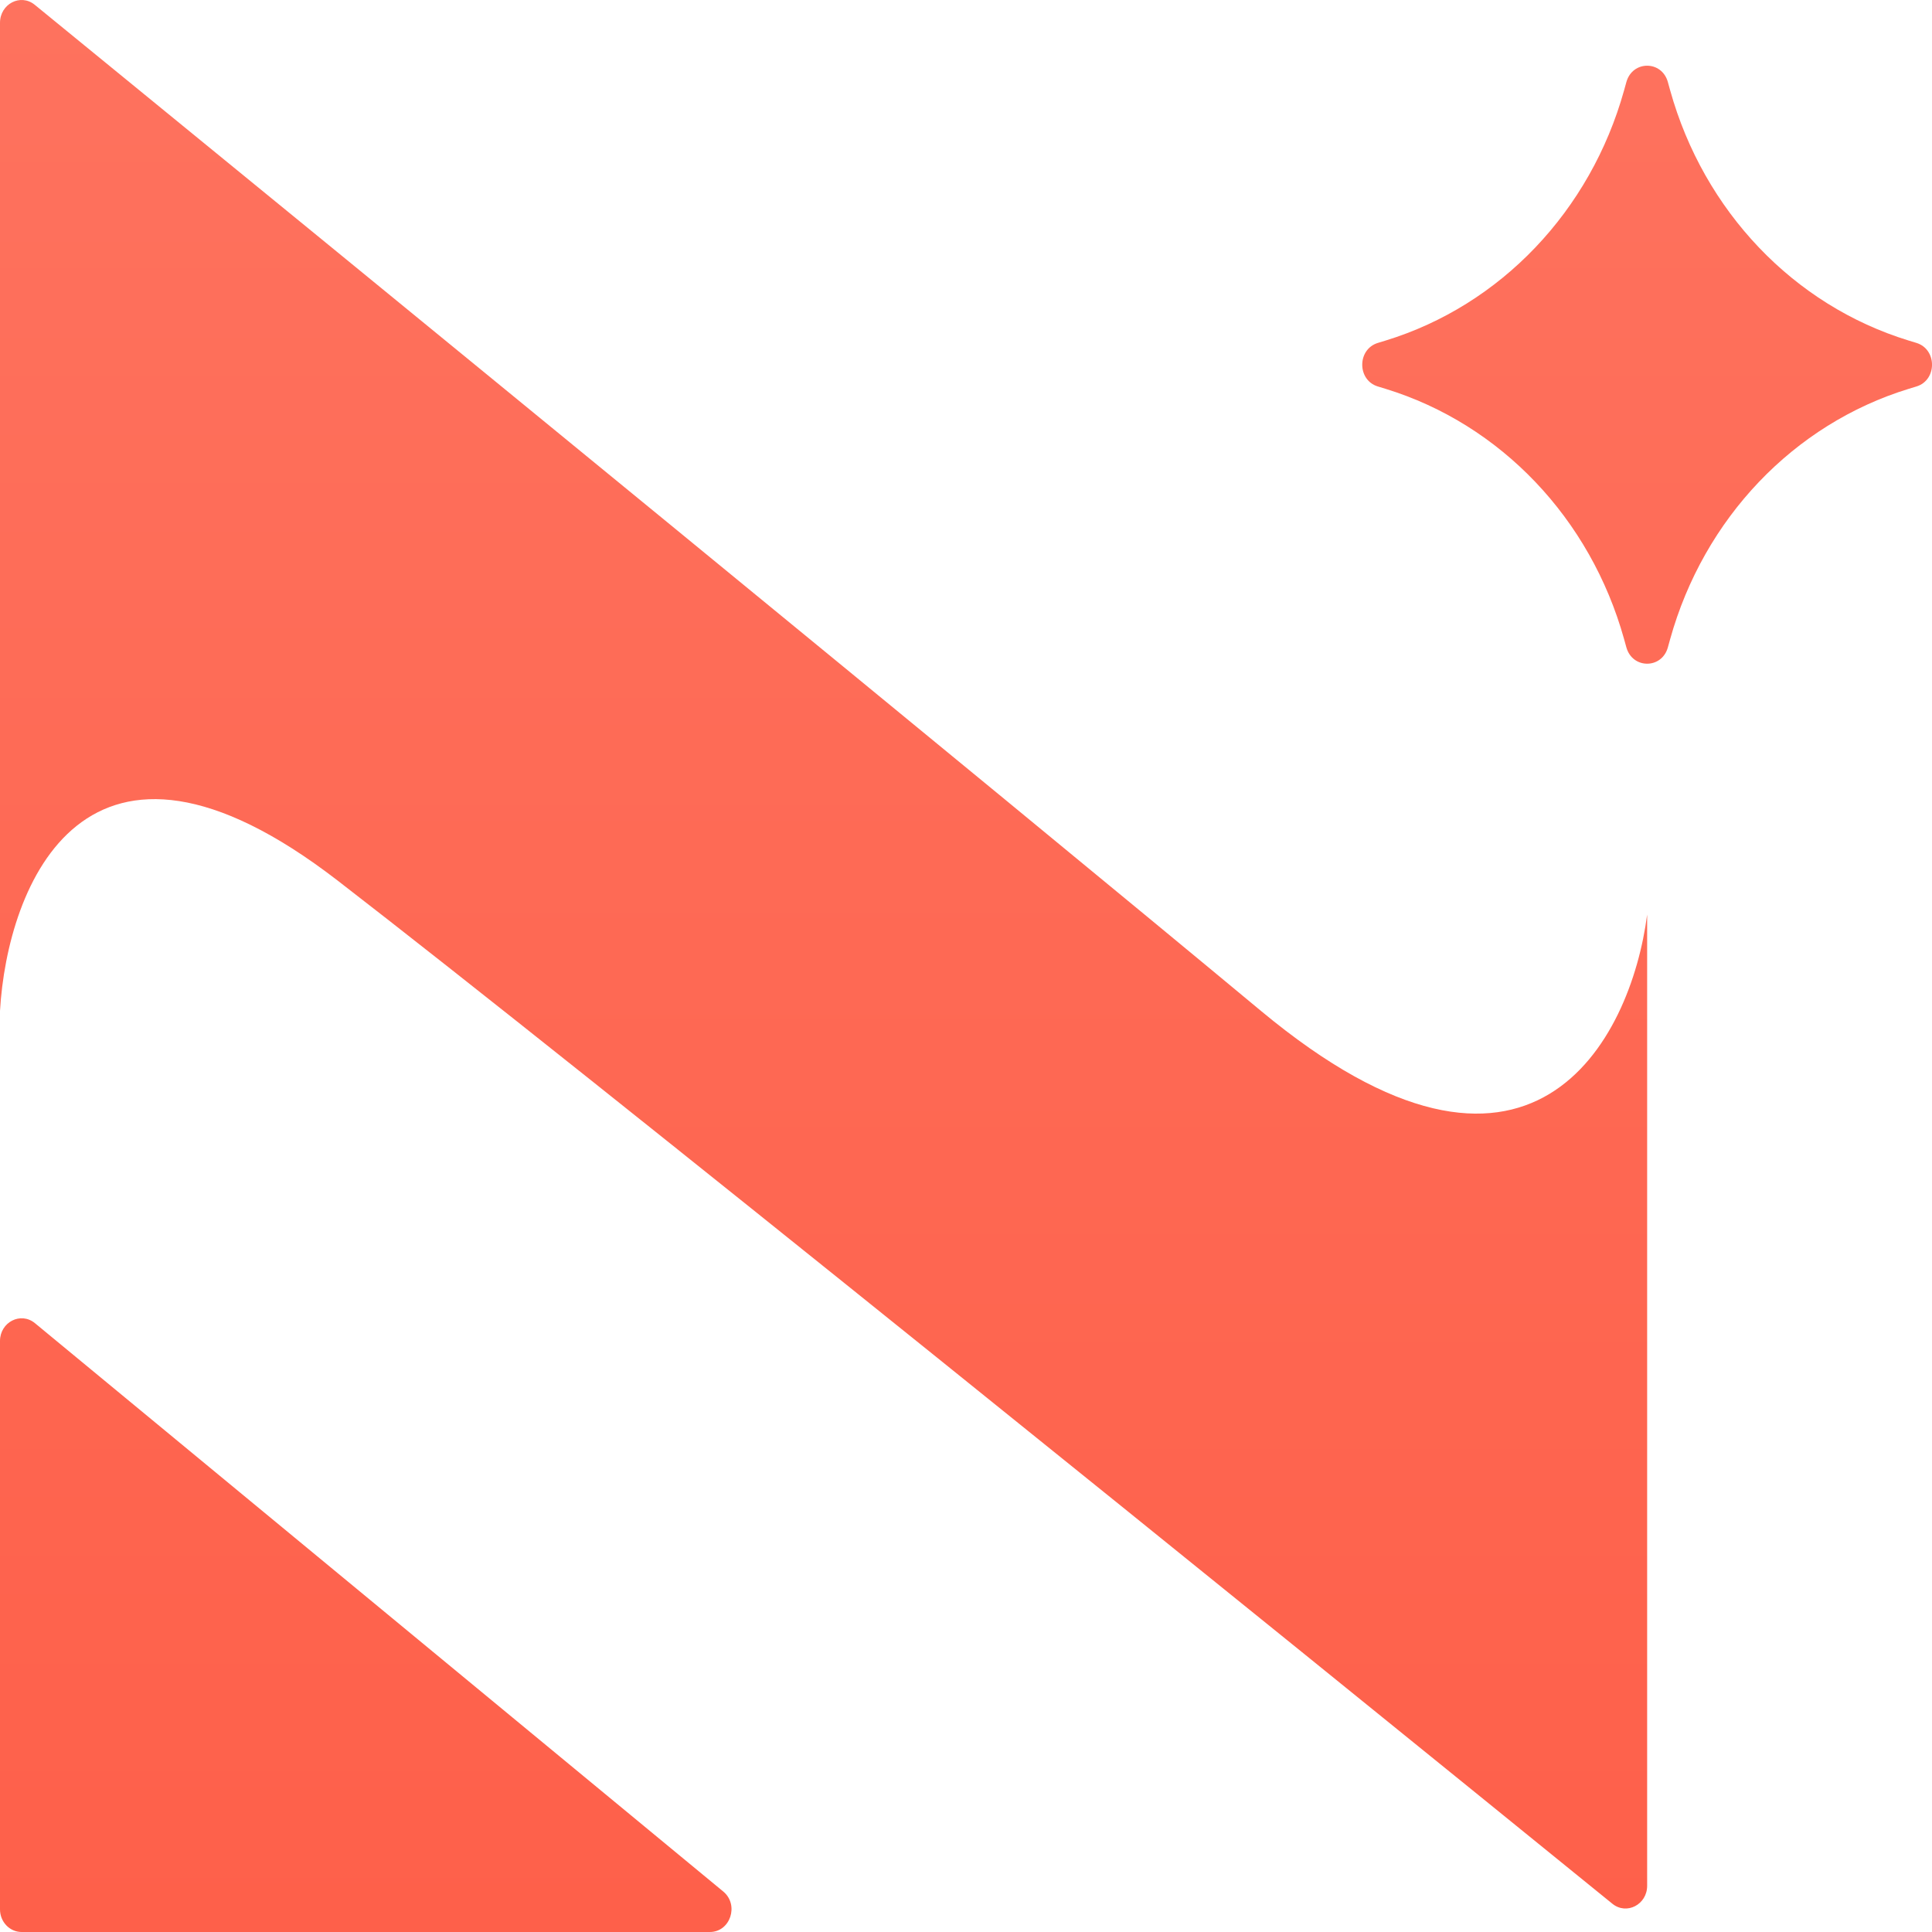 <svg width="32" height="32" viewBox="0 0 32 32" fill="none" xmlns="http://www.w3.org/2000/svg">
<g clip-path="url(#clip0_103_23)">
<g clip-path="url(#clip1_103_23)">
<path fill-rule="evenodd" clip-rule="evenodd" d="M0.575 0.079C0.34 -0.112 0 0.065 0 0.378V16.744C0.119 14.678 1.404 11.355 5.591 14.584C9.636 17.705 20.995 26.893 26.706 31.532C26.941 31.723 27.282 31.546 27.282 31.234V15.148C27.013 17.229 25.358 20.462 20.886 16.744C16.575 13.16 5.906 4.432 0.575 0.079ZM0.579 21.916C0.344 21.722 0 21.898 0 22.211V31.625C0 31.832 0.16 32 0.358 32H11.758C12.097 32 12.246 31.55 11.979 31.329L0.579 21.916ZM27.663 1.496L27.625 1.359C27.525 0.998 27.039 0.998 26.938 1.359L26.9 1.496C26.343 3.494 24.855 5.056 22.952 5.64L22.821 5.68C22.477 5.786 22.477 6.296 22.821 6.401L22.952 6.441C24.855 7.026 26.343 8.588 26.9 10.586L26.938 10.723C27.039 11.083 27.525 11.083 27.625 10.723L27.663 10.586C28.22 8.588 29.708 7.026 31.612 6.441L31.743 6.401C32.086 6.296 32.086 5.786 31.743 5.68L31.612 5.64C29.708 5.056 28.22 3.494 27.663 1.496Z" fill="url(#paint0_linear_103_23)"/>
</g>
</g>
<defs>
<linearGradient id="paint0_linear_103_23" x1="16" y1="0" x2="16" y2="32" gradientUnits="userSpaceOnUse">
<stop stop-color="#FE725E"/>
<stop offset="1" stop-color="#FE604A"/>
</linearGradient>
<clipPath id="clip0_103_23">
<rect width="32" height="32" fill="white"/>
</clipPath>
<clipPath id="clip1_103_23">
<rect width="32" height="32" fill="white"/>
</clipPath>
</defs>
</svg>
